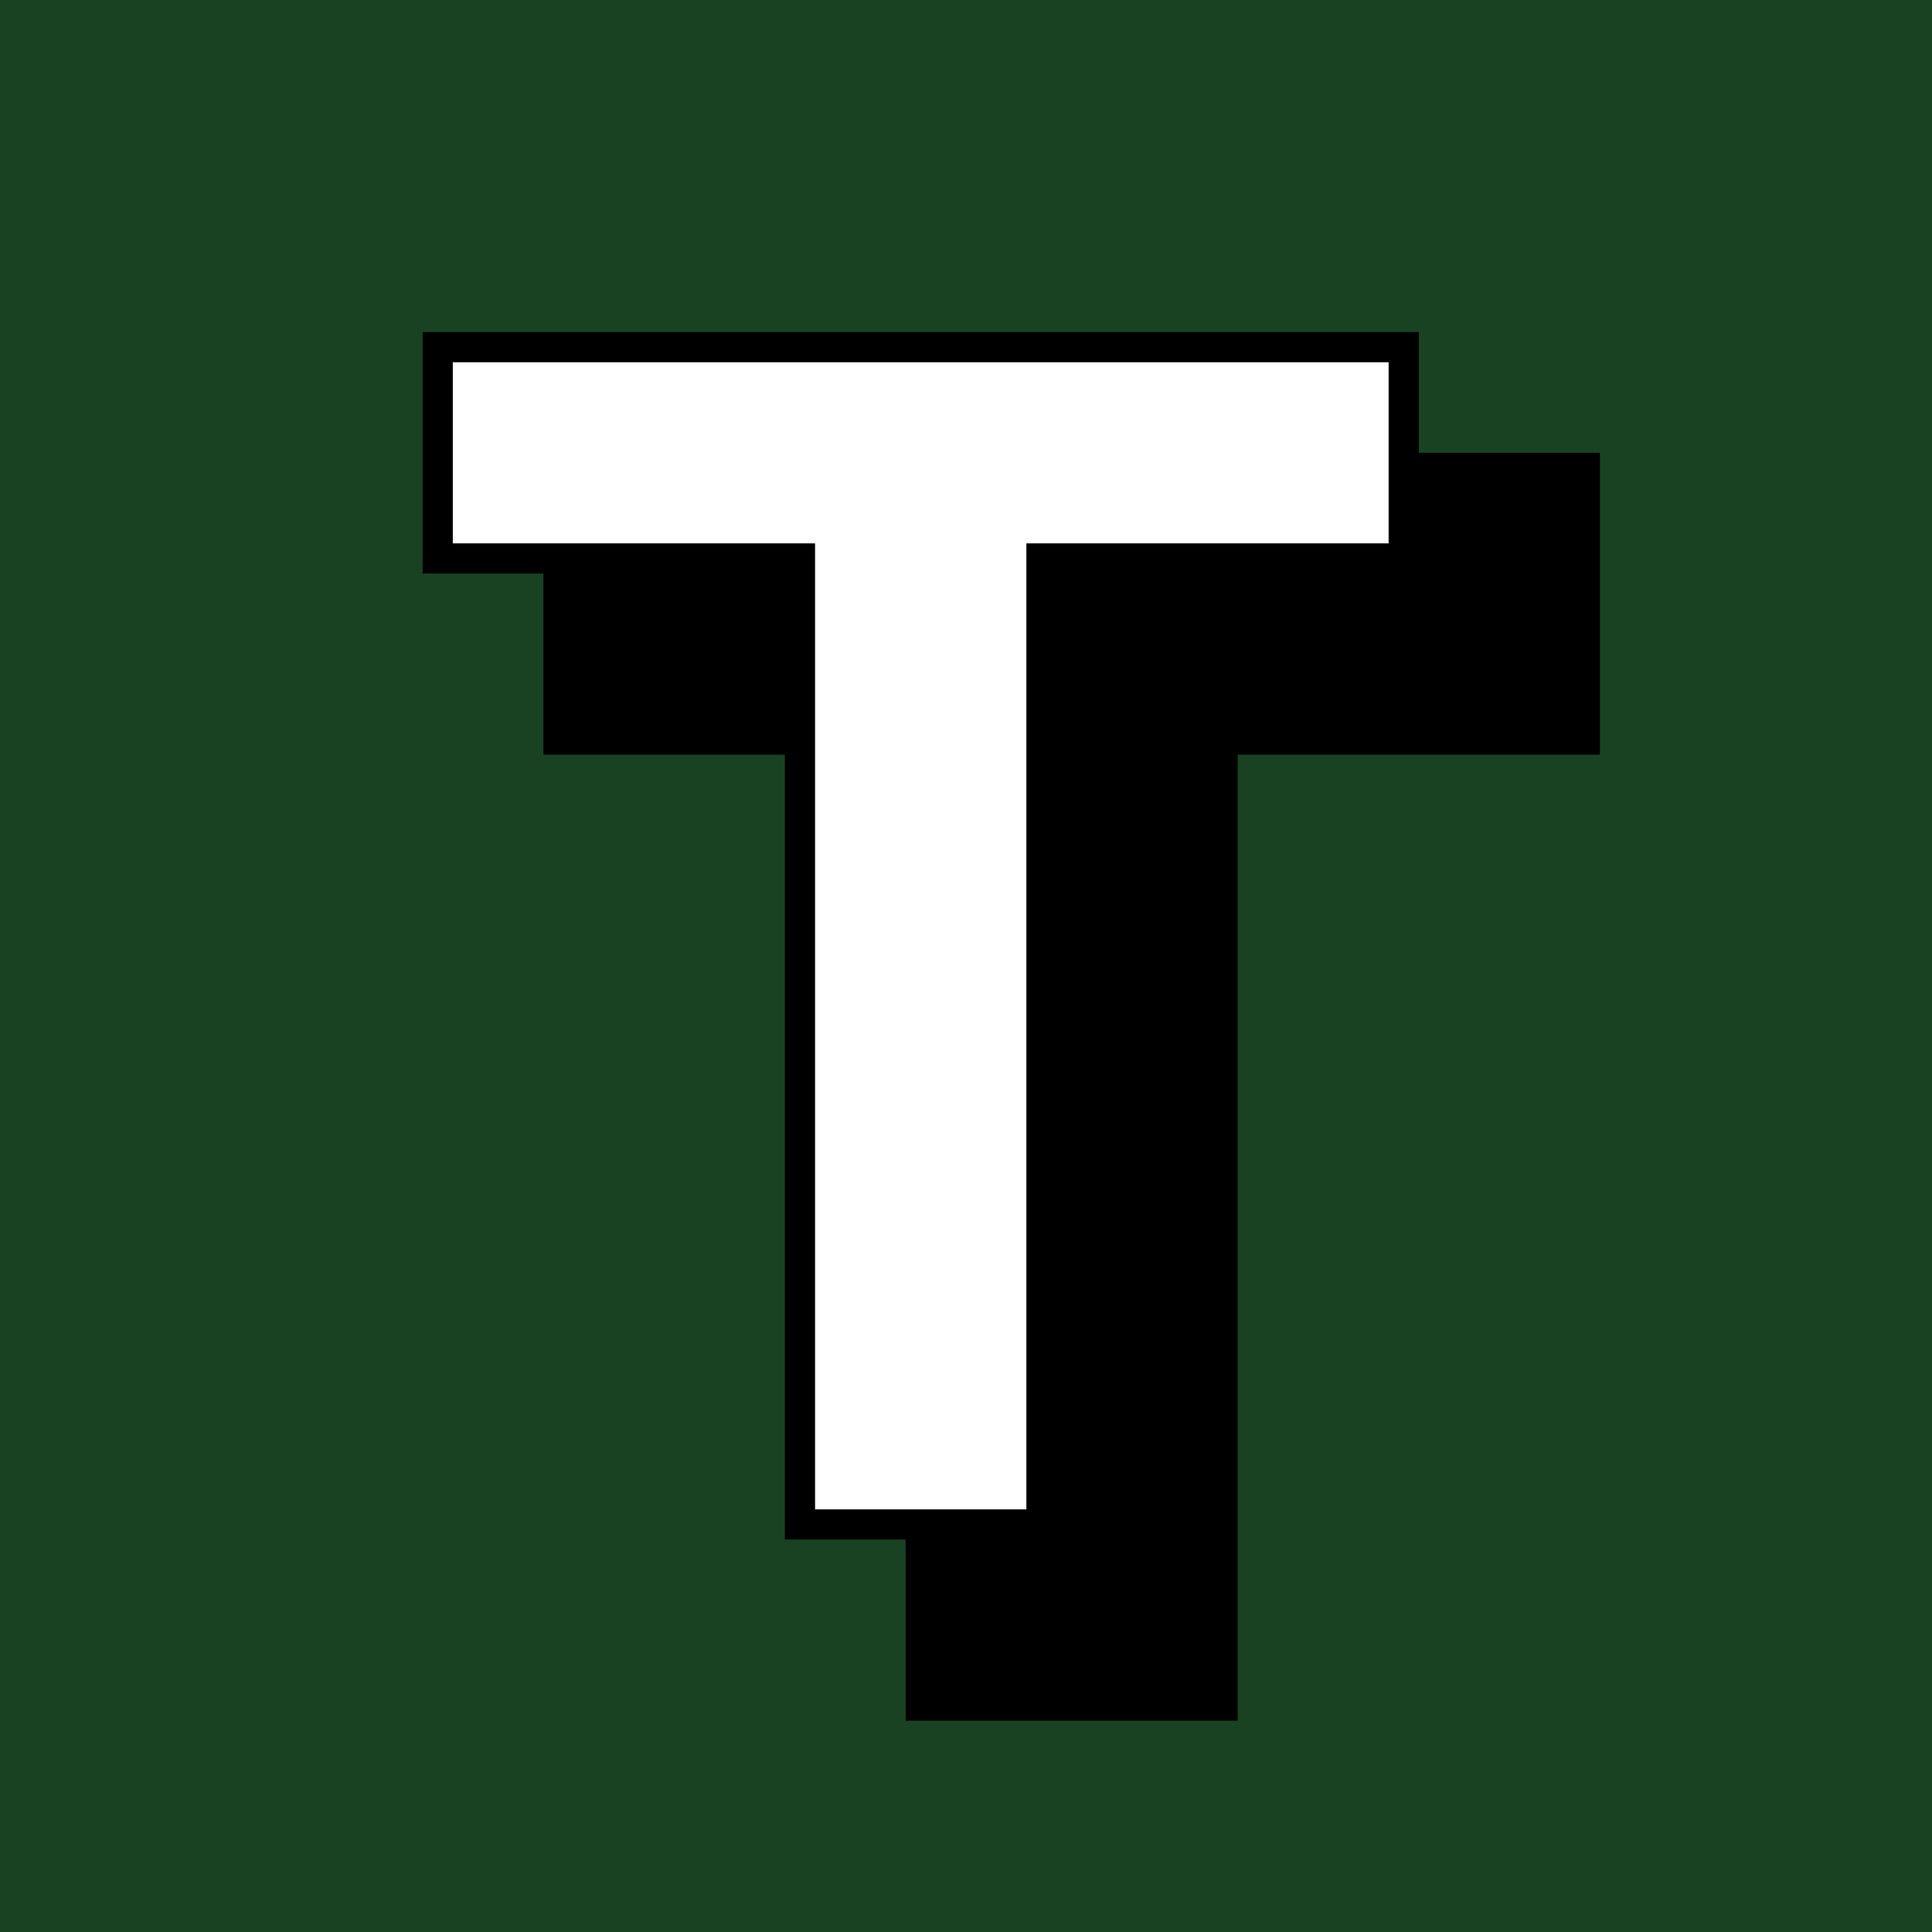 <svg viewBox="0 0 64 64" xmlns="http://www.w3.org/2000/svg">
    <rect fill="#194223" x="0" y="0" width="64" height="64"></rect>
    <polygon fill="#000000" fill-rule="nonzero" points="53 15 53 25 41 25 41 57 30 57 30 51 26 51 26 25 18 25 18 19 14 19 14 11 47 11 47 15"></polygon>
    <polygon fill="#FFFFFF" fill-rule="nonzero" points="46 12 46 18 34 18 34 50 27 50 27 18 15 18 15 12"></polygon>
</svg>